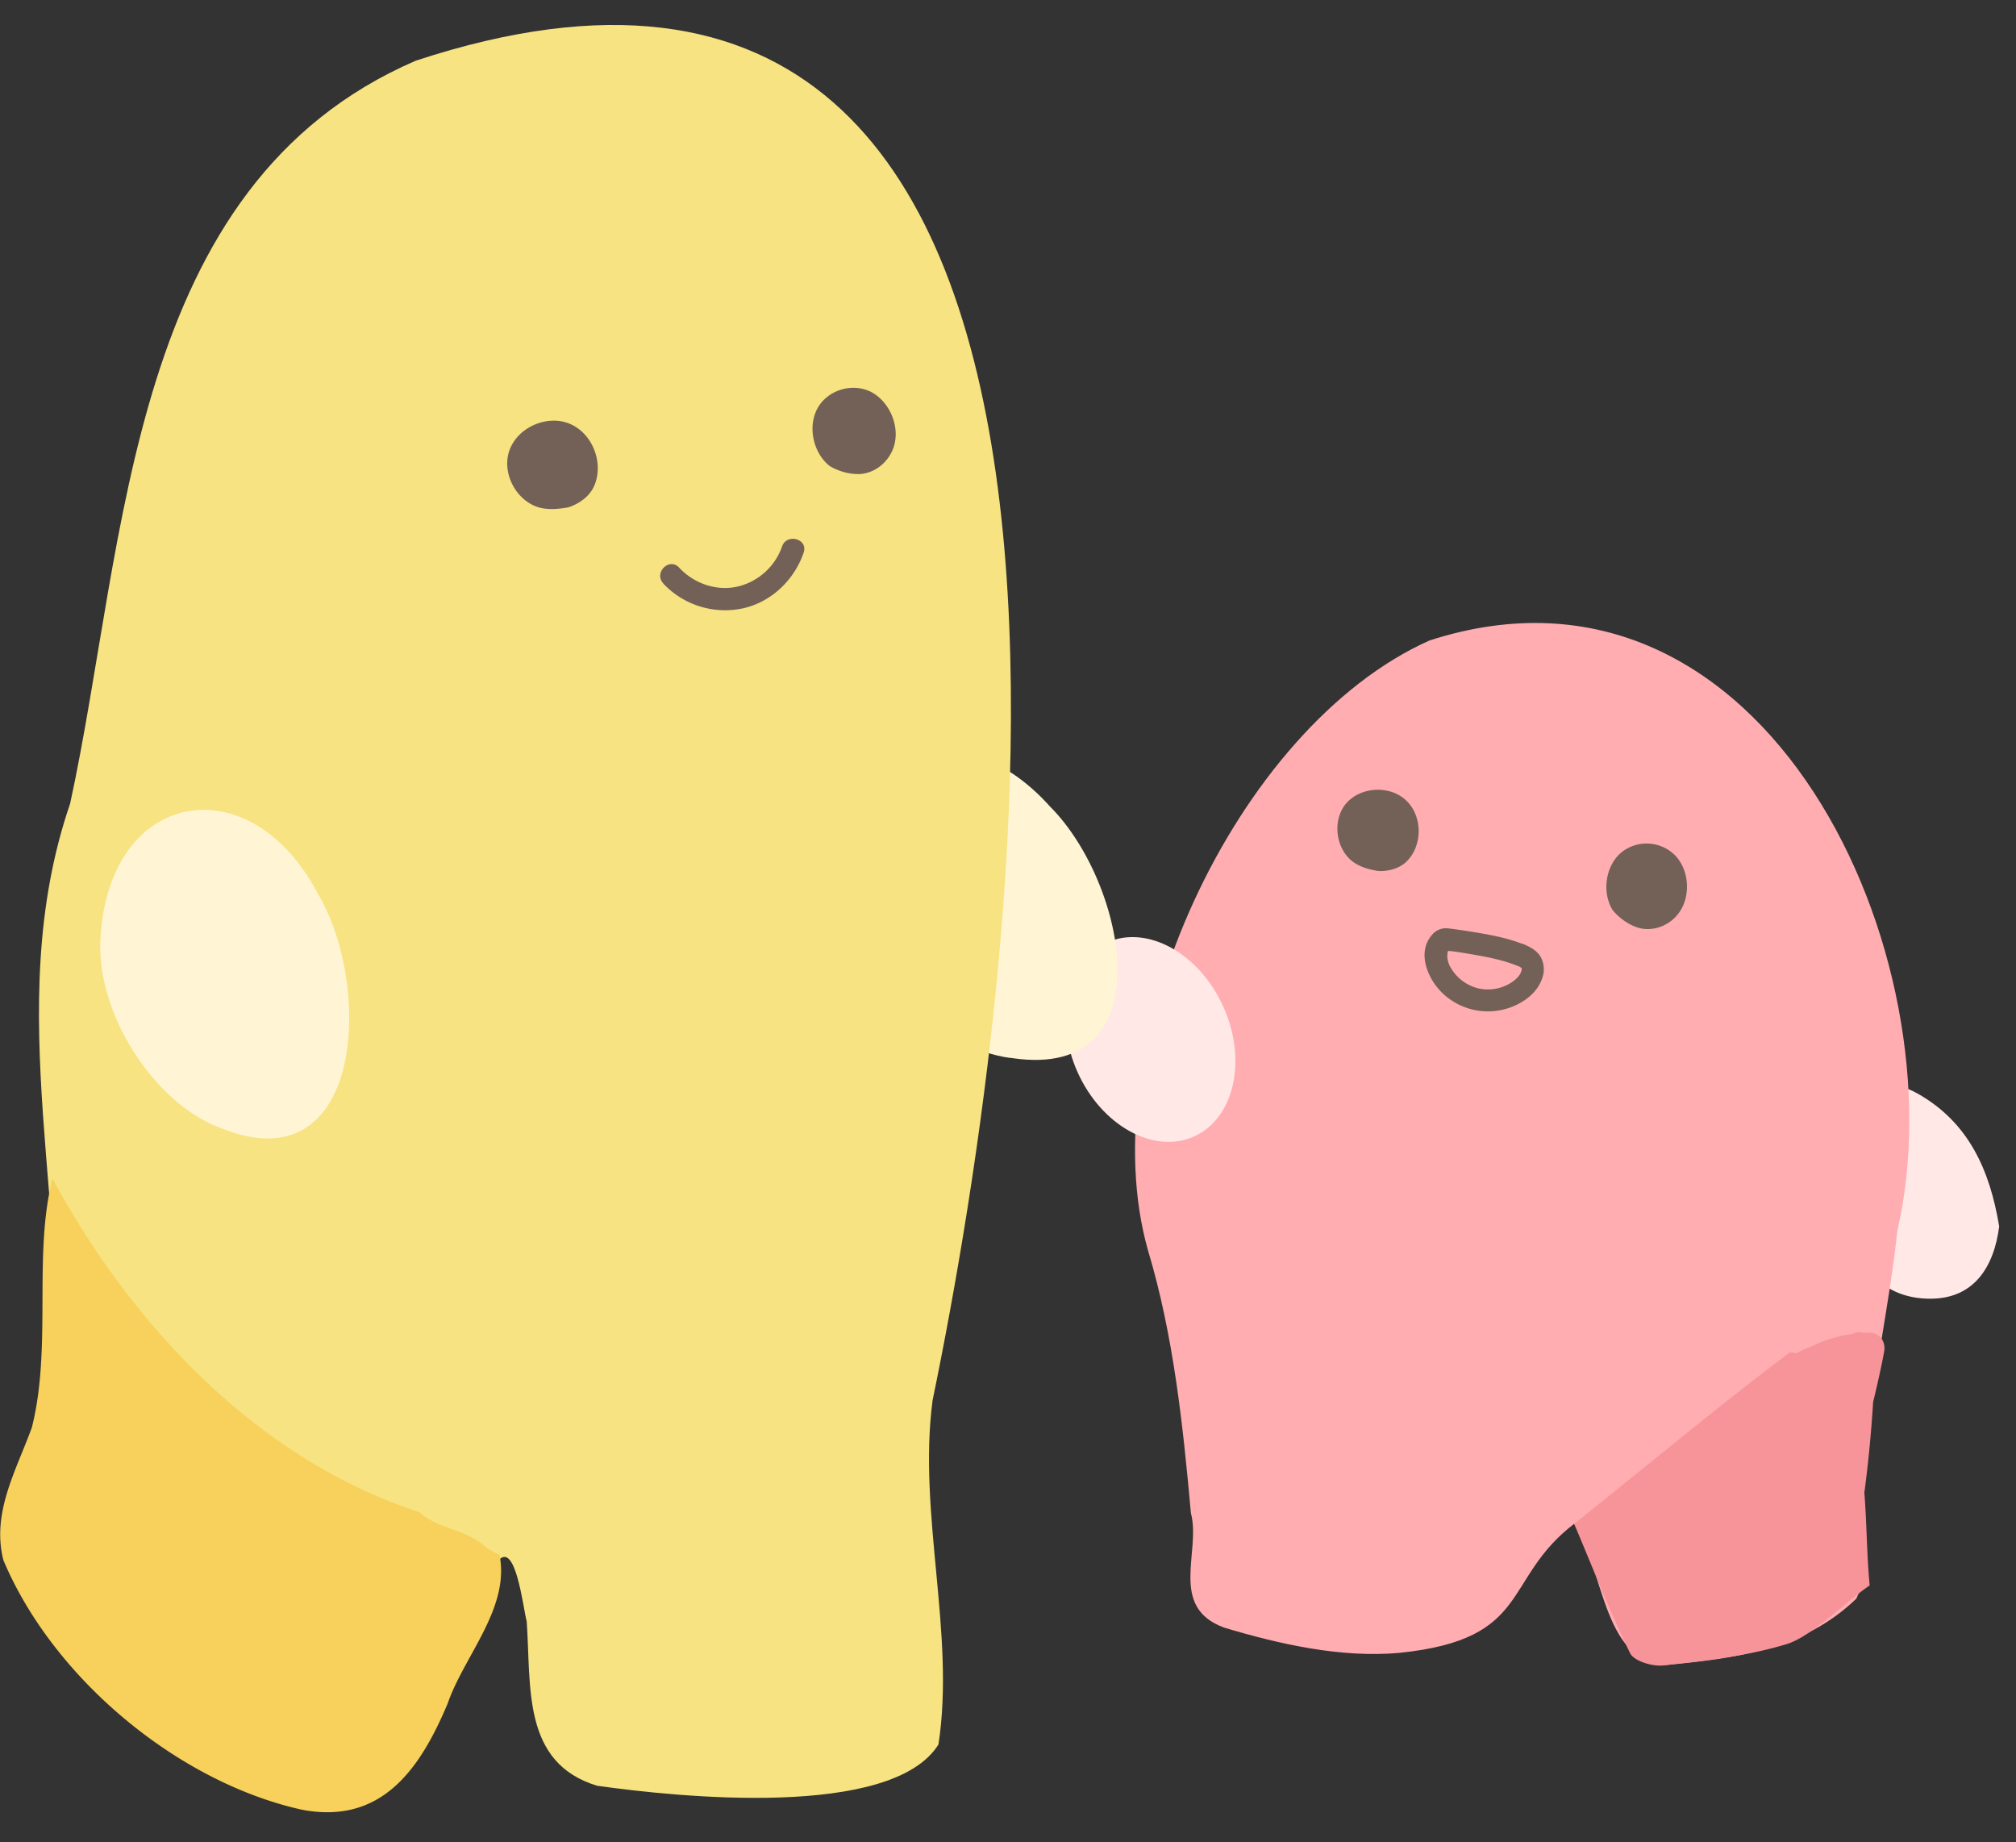 <svg xmlns="http://www.w3.org/2000/svg" width="58" height="53" fill="none"><rect width="100%" height="100%" fill="#333333" stroke="none"/><path fill="#FFE8E6" d="M57.518 35.268c-.15 1.194-.739 2.096-1.99 2.092-1.176-.004-2.049-.696-2.057-1.989-.004-1.06.15-2.122.253-3.178.1-.971.65-1.181 1.444-.735 1.474.83 2.08 2.212 2.346 3.81z"/><path fill="#FFADB1" d="M45.287 43.832c.847 1.254.812 3.9 2.57 4.072 2.032-.19 4.013-.434 5.55-1.916.113-.292.358-.602.319-.876-.417-3.312.516-6.486.864-9.725 1.813-7.848-3.756-20.098-13.462-16.963-5.594 2.496-9.775 11.64-8.1 17.547.736 2.448 1.006 5.034 1.234 7.556.297 1.112-.653 2.701.954 3.294 1.594.477 3.368.88 5.057.726 3.828-.4 2.922-2.109 5.019-3.715z"/><path fill="#FFE8E6" d="M34.352 32.693c1.158-.52 1.536-2.19.844-3.73-.692-1.542-2.192-2.37-3.35-1.85s-1.536 2.19-.844 3.732c.692 1.54 2.192 2.368 3.35 1.848"/><path fill="#F79499" d="M53.644 42.902v-.013q.167-1.27.245-2.552c.116-.485.228-.97.318-1.456.051-.27-.116-.54-.413-.545q-.088.001-.176.008a.37.37 0 0 0-.236-.008c-.03.008-.056.026-.086.038q-.64.084-1.207.374-.214.07-.409.185c-.094-.03-.172-.034-.21-.009-1.964 1.465-4.262 3.39-6.183 4.91.529 1.246 1.018 2.508 1.611 3.724.112.228.645.387.954.352 1.199-.141 2.42-.266 3.562-.618.726-.228 1.719-1.242 2.376-1.684-.086-.89-.082-1.8-.155-2.693v-.009z"/><path fill="#736157" d="M43.67 27.787s.073.034.099.056c-.03-.022.03.03.009.009.004.004.008.004 0 .034v.017a.4.4 0 0 1-.022.069c-.034.094-.146.21-.266.287a1.24 1.24 0 0 1-.98.168 1.26 1.26 0 0 1-.756-.563.7.7 0 0 1-.116-.356c0-.017.017-.133 0-.073.008-.03.013-.06.026-.09-.03.073.06-.07.008-.009.026-.026.03-.026 0-.008a.2.2 0 0 1 .056-.03l-.163.042q.03.001.069.009c.021 0 .047.004.068.009.035.004.108.012.026 0q.296.038.584.09c.452.077.916.163 1.34.335.164.064.353-.069.396-.224.052-.184-.064-.33-.223-.395-.481-.193-1.006-.283-1.513-.365q-.316-.051-.627-.09a.52.52 0 0 0-.49.189c-.46.532-.09 1.336.37 1.731a1.89 1.89 0 0 0 1.993.31c.361-.155.688-.422.813-.804a.74.74 0 0 0-.03-.576c-.108-.21-.306-.313-.512-.4-.159-.063-.352.074-.395.224-.052.185.064.331.223.395zM38.716 23.127c-.408.503-.28 1.358.27 1.706.198.124.43.184.667.223 0 0 .507.043.829-.288.455-.464.443-1.306-.034-1.748-.473-.442-1.324-.391-1.736.112zM46.635 24.531c-.443.383-.554 1.13-.245 1.641 0 0 .24.33.675.494.434.163.95-.013 1.233-.4.352-.476.305-1.232-.103-1.657a1.157 1.157 0 0 0-1.56-.078"/><path fill="#FFF5D4" d="M29.075 30.435c-2.02-.262-4.237-2.363-4.615-4.489-.782-4.218 2.986-5.842 5.753-2.74 2.2 2.199 3.322 7.86-1.06 7.237l-.074-.013z"/><path fill="#F7E381" d="M26.827 40.301C29.414 27.763 34.05-5.526 11.961 1.746c-8.302 3.59-8.293 13.77-9.943 21.37-2.037 5.94.12 12-.49 17.946-2.797 4.334 2.161 7.448 5.414 9.38 5.392 3.785 5.727-1.726 7.369-5.519.52-.666.735 1.323.842 1.718.133 1.873-.146 4.072 2.028 4.73 2.337.33 8.469.962 9.818-1.186.49-3.174-.593-6.637-.172-9.875z"/><path fill="#FFF5D4" d="M6.295 32.43c-1.899-.739-3.544-3.311-3.403-5.463.254-4.283 4.301-4.957 6.24-1.28 1.606 2.662 1.34 8.427-2.768 6.769l-.069-.03z"/><path fill="#736157" d="M19.083 16.787a2.44 2.44 0 0 0 2.329.705c.803-.193 1.448-.825 1.71-1.598.133-.395-.49-.563-.623-.172a1.79 1.79 0 0 1-1.26 1.147c-.614.15-1.276-.081-1.7-.541-.284-.305-.74.15-.456.455zM16.398 12.193c-.658-.275-1.513.098-1.745.773-.232.674.232 1.503.928 1.65.254.05.516.025.77-.022 0 0 .54-.15.743-.615.287-.652-.043-1.511-.7-1.786zM25.045 11.267c-.541-.262-1.237-.043-1.525.477-.288.524-.129 1.28.344 1.658 0 0 .348.232.82.236.473 0 .907-.352 1.04-.82.168-.58-.146-1.289-.687-1.555z"/><path fill="#F7D15B" d="M13.997 44.524c-.537-.532-1.457-.55-1.925-1.022-4.658-1.512-8.293-5.39-10.562-9.596-.562 2.195-.008 4.837-.593 7.156-.455 1.255-1.164 2.453-.82 3.819 1.435 3.41 5.031 6.391 8.585 7.178 2.285.438 3.398-1.152 4.197-3.054.477-1.38 1.8-2.75 1.491-4.279a3 3 0 0 1-.373-.202"/></svg>